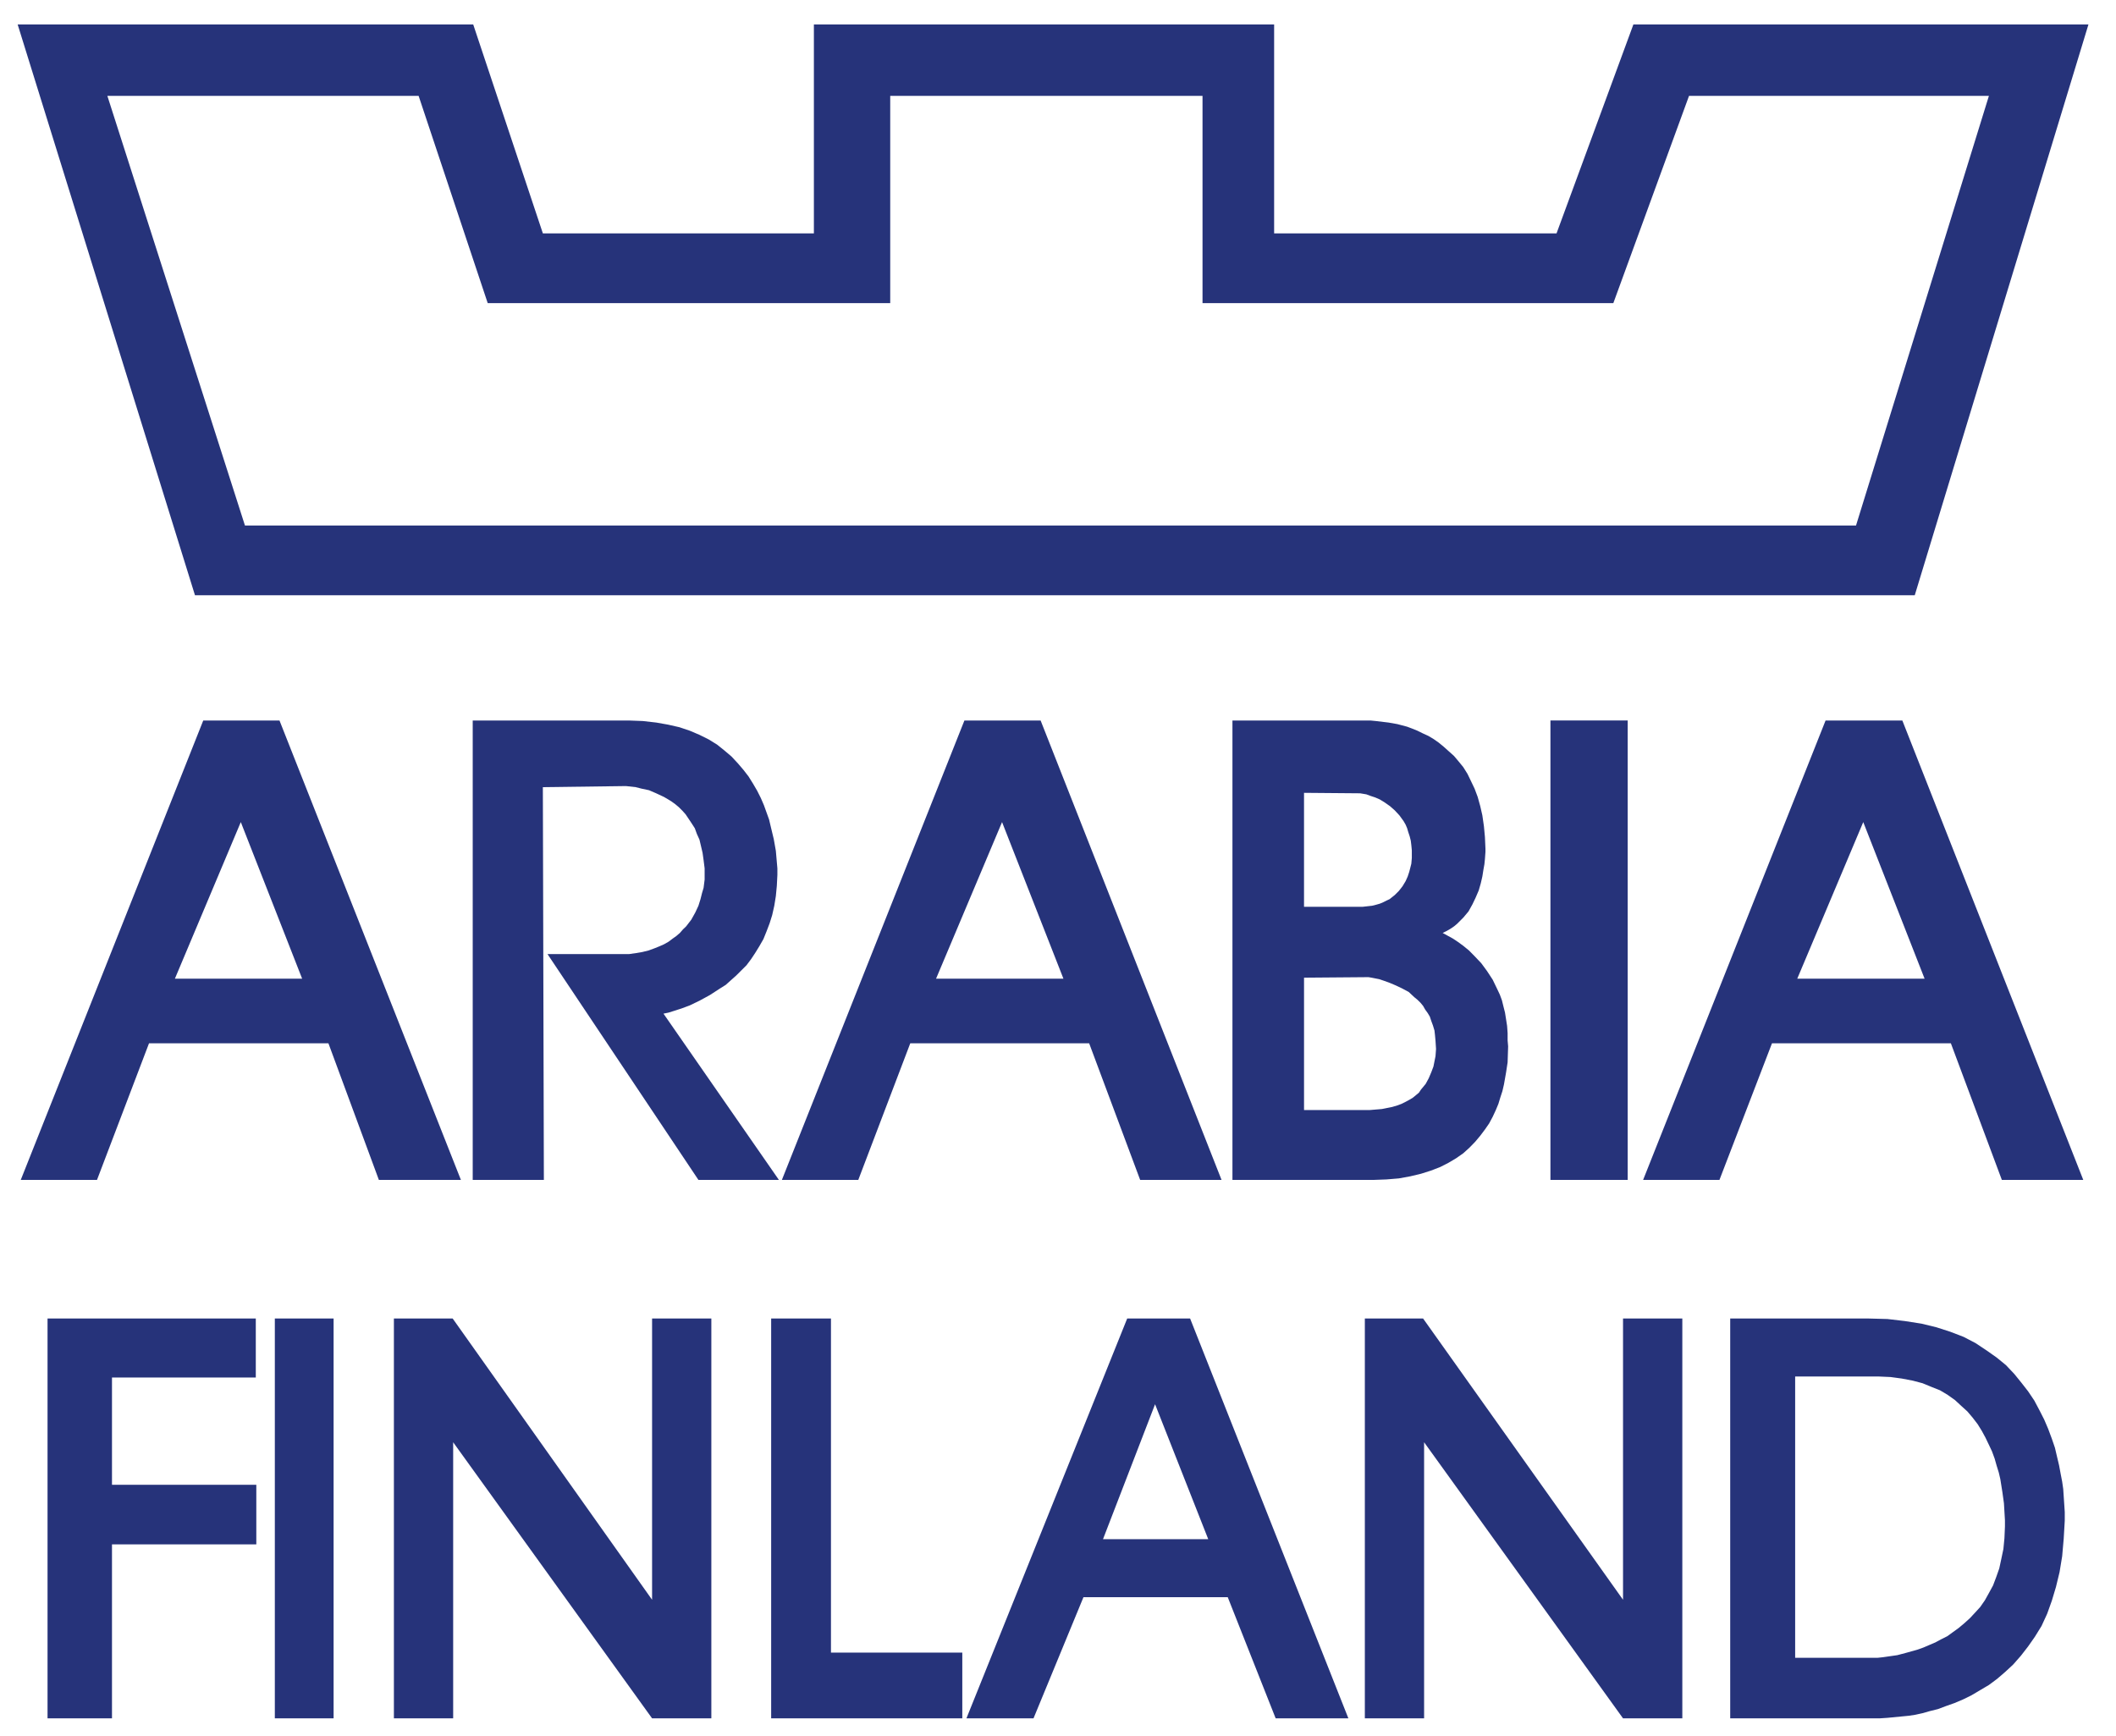 <?xml version="1.0" encoding="UTF-8" standalone="no"?>
<svg
   xmlns:svg="http://www.w3.org/2000/svg"
   xmlns="http://www.w3.org/2000/svg"
   version="1.0"
   width="529"
   height="434"
   viewBox="-0.414 -0.11 529 434"
   id="svg2"
   xml:space="preserve">
	<defs
   id="defs4">
	</defs>
	<g
   transform="matrix(0.981,0,0,0.977,4,6)"
   id="g6">
		<path
   d="M 506.445,384.328 L 506.445,382.75 L 506.187,378.391 L 505.789,375.524 L 505.266,372.227 L 504.875,370.539 L 504.344,368.828 L 503.821,366.976 L 503.149,365.132 L 502.36,363.452 L 501.477,361.6 L 500.547,359.881 L 499.492,358.17 L 498.179,356.451 L 496.859,354.896 L 495.273,353.451 L 493.718,352.006 L 491.874,350.686 L 489.897,349.498 L 487.647,348.6 L 485.436,347.686 L 482.936,347.022 L 480.17,346.491 L 477.295,346.1 L 474.123,345.959 L 452.982,345.959 L 452.982,417.943 L 473.99,417.943 L 475.31,417.802 L 479.005,417.271 L 481.474,416.615 L 484.255,415.826 L 485.7,415.303 L 487.161,414.67 L 488.7,414.014 L 490.161,413.225 L 491.739,412.428 L 493.192,411.373 L 494.645,410.318 L 496.059,409.13 L 497.512,407.81 L 498.832,406.388 L 500.145,404.943 L 501.333,403.224 L 502.356,401.38 L 503.411,399.435 L 504.208,397.326 L 504.997,395.076 L 505.528,392.599 L 506.051,390.099 L 506.317,387.326 M 471.648,331.125 L 476.507,331.258 L 480.952,331.781 L 485.179,332.445 L 488.968,333.367 L 492.538,334.523 L 495.929,335.836 L 498.96,337.422 L 501.733,339.274 L 504.342,341.118 L 506.709,343.063 L 508.818,345.305 L 510.638,347.555 L 512.349,349.758 L 513.935,352.133 L 515.255,354.633 L 516.443,356.977 L 517.459,359.36 L 518.389,361.868 L 519.186,364.212 L 519.709,366.454 L 520.24,368.696 L 520.631,370.805 L 521.029,372.883 L 521.295,374.735 L 521.686,380.633 L 521.686,382.883 L 521.42,387.461 L 521.029,391.945 L 520.365,396.008 L 519.443,399.828 L 518.388,403.359 L 517.208,406.664 L 515.778,409.789 L 514.067,412.57 L 512.348,415.039 L 510.512,417.414 L 508.559,419.648 L 506.582,421.492 L 504.473,423.32 L 502.356,424.898 L 500.145,426.211 L 497.911,427.539 L 495.794,428.586 L 493.591,429.524 L 491.474,430.274 L 489.365,431.071 L 487.287,431.587 L 485.435,432.118 L 483.591,432.524 L 481.88,432.782 L 476.505,433.305 L 474.521,433.438 L 436.43,433.438 L 436.43,331.125 L 471.648,331.125 z M 390.617,178.102 L 410.305,178.102 L 410.305,295.665 L 390.617,295.665 L 390.617,178.102 z M 60.688,331.125 L 60.688,346.227 L 24.039,346.227 L 24.039,373.672 L 60.82,373.672 L 60.82,388.914 L 24.039,388.914 L 24.039,433.437 L 7.617,433.437 L 7.617,331.125 M 65.539,331.117 L 80.516,331.117 L 80.516,433.437 L 65.539,433.437 L 65.539,331.117 z M 110.859,331.125 L 161.679,403.094 L 161.679,331.125 L 176.781,331.125 L 176.781,433.438 L 161.68,433.438 L 110.985,362.79 L 110.985,433.438 L 95.883,433.438 L 95.883,331.125 M 207.266,331.125 L 207.266,416.617 L 240.735,416.617 L 240.735,433.437 L 192.024,433.437 L 192.024,331.125 M 358.164,331.125 L 409.117,403.094 L 409.117,331.125 L 424.226,331.125 L 424.226,433.438 L 409.117,433.438 L 358.422,362.79 L 358.422,433.438 L 343.32,433.438 L 343.32,331.125 M 276.594,387.586 L 303.407,387.586 L 289.86,353.063 M 298.789,331.125 L 339.125,433.438 L 320.594,433.438 L 308.383,402.438 L 271.61,402.438 L 258.883,433.438 L 241.789,433.438 L 282.758,331.125 L 298.789,331.125 z M 327.82,196.617 L 327.82,225.773 L 342.789,225.773 L 345.172,225.507 L 346.227,225.241 L 347.149,224.975 L 348.063,224.584 L 348.829,224.193 L 349.618,223.826 L 350.938,222.771 L 351.993,221.716 L 352.923,220.521 L 353.712,219.208 L 354.243,218.02 L 354.634,216.832 L 354.9,215.801 L 355.166,214.754 L 355.291,213.301 L 355.291,211.317 L 355.166,210.004 L 355.025,208.848 L 354.759,207.793 L 354.368,206.598 L 354.102,205.684 L 353.711,204.754 L 353.18,203.832 L 352.125,202.379 L 350.937,201.098 L 349.749,200.043 L 348.429,199.113 L 347.148,198.316 L 345.953,197.793 L 344.765,197.402 L 343.71,197.004 L 342.124,196.738 M 344.508,277.789 L 347.672,277.523 L 348.961,277.257 L 350.274,276.999 L 351.602,276.601 L 352.649,276.21 L 353.712,275.679 L 354.634,275.179 L 355.525,274.648 L 356.314,274 L 357.103,273.336 L 357.634,272.539 L 358.822,271.094 L 359.611,269.633 L 360.275,268.055 L 360.806,266.633 L 361.064,265.32 L 361.33,264 L 361.463,262.156 L 361.33,260.078 L 361.197,258.617 L 361.064,257.437 L 360.666,256.117 L 360.275,255.062 L 359.877,253.867 L 359.346,252.976 L 358.69,252.062 L 358.167,251.14 L 357.511,250.343 L 356.714,249.554 L 355.917,248.898 L 354.503,247.57 L 352.784,246.648 L 351.206,245.898 L 349.62,245.226 L 348.175,244.703 L 347.011,244.305 L 345.034,243.914 L 344.245,243.781 L 327.823,243.914 L 327.823,277.789 L 344.508,277.789 z M 379.703,259.945 L 379.836,261.492 L 379.703,265.586 L 379.305,268.195 L 378.774,271.226 L 378.376,272.945 L 377.86,274.523 L 377.352,276.211 L 376.696,277.789 L 375.907,279.5 L 374.985,281.227 L 373.922,282.766 L 372.734,284.352 L 371.414,285.93 L 370,287.391 L 368.414,288.836 L 366.578,290.125 L 364.594,291.305 L 362.516,292.368 L 360.133,293.29 L 357.633,294.087 L 354.899,294.743 L 351.993,295.274 L 348.829,295.54 L 345.431,295.665 L 309.579,295.665 L 309.579,178.109 L 344.767,178.109 L 346.087,178.242 L 349.353,178.633 L 351.603,179.031 L 354.103,179.695 L 355.423,180.195 L 356.712,180.718 L 358.032,181.374 L 359.477,182.038 L 360.805,182.827 L 362.118,183.749 L 363.399,184.804 L 364.727,185.999 L 366.04,187.179 L 367.235,188.601 L 368.415,190.054 L 369.478,191.765 L 370.369,193.617 L 371.291,195.555 L 372.08,197.672 L 372.736,200.047 L 373.267,202.383 L 373.665,205.156 L 373.923,207.929 L 374.056,210.929 L 374.056,211.718 L 373.923,213.57 L 373.79,214.883 L 373.532,216.336 L 373.266,218.024 L 372.875,219.735 L 372.344,221.587 L 371.555,223.431 L 370.758,225.111 L 369.735,226.963 L 368.415,228.541 L 366.837,230.127 L 366.04,230.791 L 365.118,231.416 L 364.204,231.947 L 363.149,232.47 L 365.774,233.915 L 366.969,234.712 L 368.414,235.767 L 369.867,236.962 L 371.414,238.54 L 373,240.228 L 374.445,242.197 L 375.906,244.439 L 377.094,246.916 L 377.719,248.244 L 378.25,249.689 L 378.641,251.275 L 379.039,252.853 L 379.305,254.541 L 379.571,256.244 L 379.704,258.096 L 379.704,259.945 L 379.703,259.945 z M 453.516,244.172 L 485.969,244.172 L 470.336,204.102 M 480.297,178.109 L 526.406,295.664 L 505.656,295.664 L 492.664,260.703 L 447.078,260.703 L 433.687,295.664 L 414.234,295.664 L 460.734,178.109 L 480.297,178.109 L 480.297,178.109 z M 115.969,178.109 L 155.774,178.109 L 159.305,178.242 L 162.735,178.633 L 165.735,179.164 L 168.641,179.828 L 171.282,180.719 L 173.751,181.774 L 176.126,182.962 L 178.243,184.275 L 180.048,185.728 L 181.9,187.306 L 183.478,189.001 L 184.939,190.712 L 186.259,192.423 L 187.407,194.275 L 188.462,196.088 L 189.384,197.932 L 190.181,199.784 L 190.845,201.636 L 191.493,203.441 L 191.899,205.16 L 192.688,208.457 L 193.219,211.457 L 193.61,215.949 L 193.61,217.621 L 193.469,220.402 L 193.219,223.035 L 192.821,225.512 L 192.29,227.887 L 191.633,230 L 190.844,232.078 L 190.047,234.055 L 188.992,235.899 L 187.937,237.618 L 186.914,239.165 L 185.726,240.751 L 184.406,242.071 L 183.086,243.391 L 181.766,244.571 L 180.446,245.759 L 179.032,246.65 L 176.391,248.369 L 173.75,249.814 L 171.281,251.009 L 169.172,251.798 L 165.875,252.853 L 164.586,253.119 L 194,295.664 L 173.492,295.664 L 135.031,237.883 L 155.773,237.883 L 157.625,237.617 L 159.18,237.351 L 160.758,236.96 L 162.211,236.429 L 163.531,235.898 L 164.711,235.375 L 165.875,234.711 L 166.93,233.914 L 167.852,233.258 L 168.766,232.469 L 169.571,231.539 L 170.352,230.789 L 171.672,229.07 L 172.695,227.226 L 173.492,225.507 L 174.015,223.827 L 174.413,222.241 L 174.804,220.928 L 175.07,218.811 L 175.07,215.944 L 174.804,213.827 L 174.546,211.975 L 174.148,210.272 L 173.75,208.584 L 173.094,207.131 L 172.571,205.686 L 171.805,204.491 L 171.016,203.303 L 170.227,202.123 L 169.43,201.225 L 168.516,200.303 L 167.586,199.522 L 166.664,198.85 L 165.609,198.194 L 164.711,197.671 L 162.734,196.741 L 160.89,195.944 L 159.038,195.553 L 157.491,195.162 L 155.116,194.896 L 154.327,194.896 L 133.843,195.162 L 134.101,295.662 L 115.968,295.662 M 234.047,244.172 L 266.508,244.172 L 250.867,204.102 M 260.695,178.109 L 306.804,295.664 L 286.062,295.664 L 273.062,260.703 L 227.476,260.703 L 214.226,295.664 L 194.757,295.664 L 241.273,178.109 L 260.695,178.109 L 260.695,178.109 z M 40.07,244.172 L 72.5,244.172 L 56.867,204.102 M 66.727,178.109 L 112.961,295.664 L 92.055,295.664 L 79.196,260.703 L 33.477,260.703 L 20.219,295.664 L 0.789,295.664 L 47.297,178.109 L 66.727,178.109 L 66.727,178.109 z M 468.492,128.211 L 502.359,18.273 L 425.937,18.273 L 406.648,71.304 L 301.953,71.304 L 301.953,18.273 L 222.367,18.273 L 222.367,71.304 L 119.789,71.304 L 102.18,18.273 L 22.86,18.273 L 57.923,128.211 M 411.758,0 L 527.727,0 L 483.461,146.055 L 45.188,146.055 L 0,0 L 116.094,0 L 133.844,53.461 L 202.914,53.461 L 202.914,0 L 320.203,0 L 320.203,53.461 L 392.172,53.461 L 411.758,0 z "
   style="fill:#26337a;fill-rule:evenodd"
   id="path8" />
	</g>
</svg>